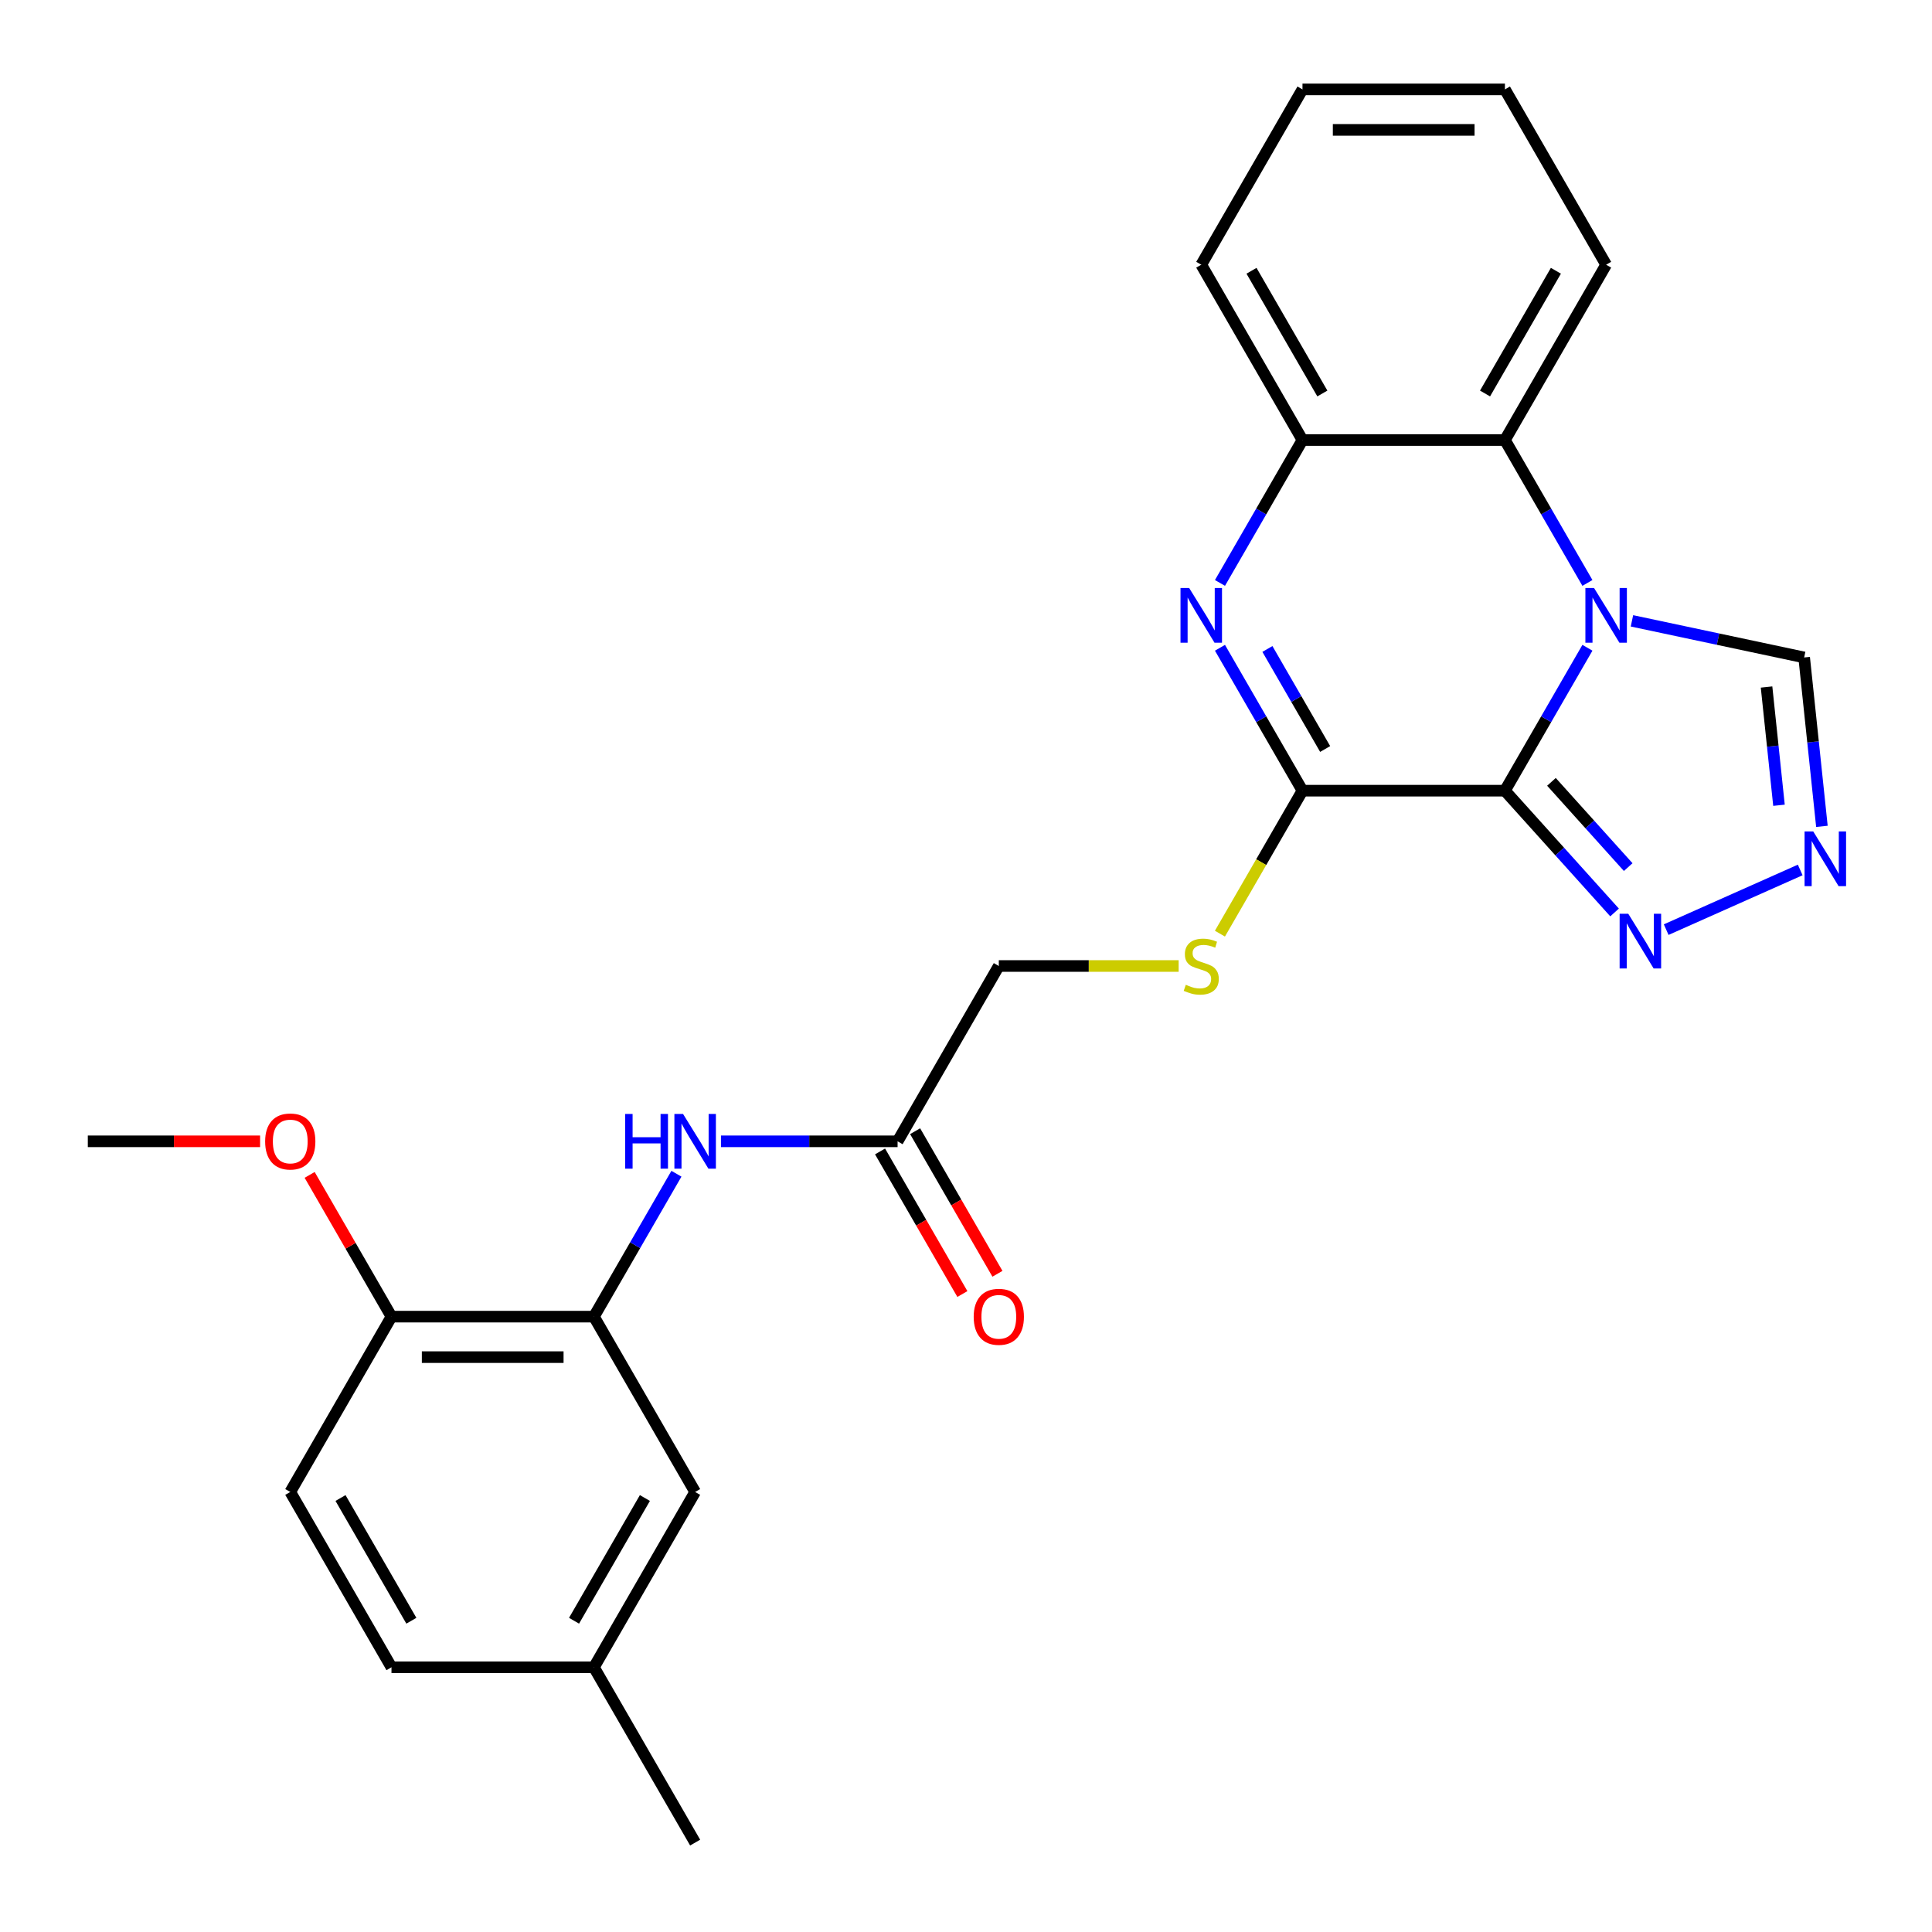 <?xml version='1.0' encoding='iso-8859-1'?>
<svg version='1.1' baseProfile='full'
              xmlns='http://www.w3.org/2000/svg'
                      xmlns:rdkit='http://www.rdkit.org/xml'
                      xmlns:xlink='http://www.w3.org/1999/xlink'
                  xml:space='preserve'
width='1000px' height='1000px' viewBox='0 0 1000 1000'>
<!-- END OF HEADER -->
<rect style='opacity:1.0;fill:#FFFFFF;stroke:none' width='1000' height='1000' x='0' y='0'> </rect>
<path class='bond-0' d='M 778.943,409.254 L 800.295,372.271' style='fill:none;fill-rule:evenodd;stroke:#000000;stroke-width:6px;stroke-linecap:butt;stroke-linejoin:miter;stroke-opacity:1' />
<path class='bond-0' d='M 800.295,372.271 L 821.647,335.288' style='fill:none;fill-rule:evenodd;stroke:#0000FF;stroke-width:6px;stroke-linecap:butt;stroke-linejoin:miter;stroke-opacity:1' />
<path class='bond-1' d='M 778.943,409.254 L 674.159,409.254' style='fill:none;fill-rule:evenodd;stroke:#000000;stroke-width:6px;stroke-linecap:butt;stroke-linejoin:miter;stroke-opacity:1' />
<path class='bond-3' d='M 778.943,409.254 L 807.32,440.771' style='fill:none;fill-rule:evenodd;stroke:#000000;stroke-width:6px;stroke-linecap:butt;stroke-linejoin:miter;stroke-opacity:1' />
<path class='bond-3' d='M 807.32,440.771 L 835.697,472.287' style='fill:none;fill-rule:evenodd;stroke:#0000FF;stroke-width:6px;stroke-linecap:butt;stroke-linejoin:miter;stroke-opacity:1' />
<path class='bond-3' d='M 803.03,404.686 L 822.894,426.748' style='fill:none;fill-rule:evenodd;stroke:#000000;stroke-width:6px;stroke-linecap:butt;stroke-linejoin:miter;stroke-opacity:1' />
<path class='bond-3' d='M 822.894,426.748 L 842.758,448.809' style='fill:none;fill-rule:evenodd;stroke:#0000FF;stroke-width:6px;stroke-linecap:butt;stroke-linejoin:miter;stroke-opacity:1' />
<path class='bond-4' d='M 821.647,301.729 L 800.295,264.746' style='fill:none;fill-rule:evenodd;stroke:#0000FF;stroke-width:6px;stroke-linecap:butt;stroke-linejoin:miter;stroke-opacity:1' />
<path class='bond-4' d='M 800.295,264.746 L 778.943,227.763' style='fill:none;fill-rule:evenodd;stroke:#000000;stroke-width:6px;stroke-linecap:butt;stroke-linejoin:miter;stroke-opacity:1' />
<path class='bond-7' d='M 844.694,321.348 L 889.262,330.821' style='fill:none;fill-rule:evenodd;stroke:#0000FF;stroke-width:6px;stroke-linecap:butt;stroke-linejoin:miter;stroke-opacity:1' />
<path class='bond-7' d='M 889.262,330.821 L 933.829,340.295' style='fill:none;fill-rule:evenodd;stroke:#000000;stroke-width:6px;stroke-linecap:butt;stroke-linejoin:miter;stroke-opacity:1' />
<path class='bond-2' d='M 674.159,409.254 L 652.807,372.271' style='fill:none;fill-rule:evenodd;stroke:#000000;stroke-width:6px;stroke-linecap:butt;stroke-linejoin:miter;stroke-opacity:1' />
<path class='bond-2' d='M 652.807,372.271 L 631.454,335.288' style='fill:none;fill-rule:evenodd;stroke:#0000FF;stroke-width:6px;stroke-linecap:butt;stroke-linejoin:miter;stroke-opacity:1' />
<path class='bond-2' d='M 685.902,387.681 L 670.956,361.793' style='fill:none;fill-rule:evenodd;stroke:#000000;stroke-width:6px;stroke-linecap:butt;stroke-linejoin:miter;stroke-opacity:1' />
<path class='bond-2' d='M 670.956,361.793 L 656.009,335.905' style='fill:none;fill-rule:evenodd;stroke:#0000FF;stroke-width:6px;stroke-linecap:butt;stroke-linejoin:miter;stroke-opacity:1' />
<path class='bond-10' d='M 674.159,409.254 L 652.795,446.257' style='fill:none;fill-rule:evenodd;stroke:#000000;stroke-width:6px;stroke-linecap:butt;stroke-linejoin:miter;stroke-opacity:1' />
<path class='bond-10' d='M 652.795,446.257 L 631.431,483.26' style='fill:none;fill-rule:evenodd;stroke:#CCCC00;stroke-width:6px;stroke-linecap:butt;stroke-linejoin:miter;stroke-opacity:1' />
<path class='bond-6' d='M 631.454,301.729 L 652.807,264.746' style='fill:none;fill-rule:evenodd;stroke:#0000FF;stroke-width:6px;stroke-linecap:butt;stroke-linejoin:miter;stroke-opacity:1' />
<path class='bond-6' d='M 652.807,264.746 L 674.159,227.763' style='fill:none;fill-rule:evenodd;stroke:#000000;stroke-width:6px;stroke-linecap:butt;stroke-linejoin:miter;stroke-opacity:1' />
<path class='bond-5' d='M 862.417,481.176 L 931.788,450.29' style='fill:none;fill-rule:evenodd;stroke:#0000FF;stroke-width:6px;stroke-linecap:butt;stroke-linejoin:miter;stroke-opacity:1' />
<path class='bond-20' d='M 778.943,227.763 L 831.335,137.017' style='fill:none;fill-rule:evenodd;stroke:#000000;stroke-width:6px;stroke-linecap:butt;stroke-linejoin:miter;stroke-opacity:1' />
<path class='bond-20' d='M 768.652,203.673 L 805.327,140.151' style='fill:none;fill-rule:evenodd;stroke:#000000;stroke-width:6px;stroke-linecap:butt;stroke-linejoin:miter;stroke-opacity:1' />
<path class='bond-27' d='M 778.943,227.763 L 674.159,227.763' style='fill:none;fill-rule:evenodd;stroke:#000000;stroke-width:6px;stroke-linecap:butt;stroke-linejoin:miter;stroke-opacity:1' />
<path class='bond-26' d='M 943.018,427.725 L 938.424,384.01' style='fill:none;fill-rule:evenodd;stroke:#0000FF;stroke-width:6px;stroke-linecap:butt;stroke-linejoin:miter;stroke-opacity:1' />
<path class='bond-26' d='M 938.424,384.01 L 933.829,340.295' style='fill:none;fill-rule:evenodd;stroke:#000000;stroke-width:6px;stroke-linecap:butt;stroke-linejoin:miter;stroke-opacity:1' />
<path class='bond-26' d='M 920.798,416.801 L 917.582,386.2' style='fill:none;fill-rule:evenodd;stroke:#0000FF;stroke-width:6px;stroke-linecap:butt;stroke-linejoin:miter;stroke-opacity:1' />
<path class='bond-26' d='M 917.582,386.2 L 914.365,355.6' style='fill:none;fill-rule:evenodd;stroke:#000000;stroke-width:6px;stroke-linecap:butt;stroke-linejoin:miter;stroke-opacity:1' />
<path class='bond-21' d='M 674.159,227.763 L 621.767,137.017' style='fill:none;fill-rule:evenodd;stroke:#000000;stroke-width:6px;stroke-linecap:butt;stroke-linejoin:miter;stroke-opacity:1' />
<path class='bond-21' d='M 684.449,203.673 L 647.775,140.151' style='fill:none;fill-rule:evenodd;stroke:#000000;stroke-width:6px;stroke-linecap:butt;stroke-linejoin:miter;stroke-opacity:1' />
<path class='bond-8' d='M 307.415,681.491 L 328.767,644.508' style='fill:none;fill-rule:evenodd;stroke:#000000;stroke-width:6px;stroke-linecap:butt;stroke-linejoin:miter;stroke-opacity:1' />
<path class='bond-8' d='M 328.767,644.508 L 350.119,607.525' style='fill:none;fill-rule:evenodd;stroke:#0000FF;stroke-width:6px;stroke-linecap:butt;stroke-linejoin:miter;stroke-opacity:1' />
<path class='bond-12' d='M 307.415,681.491 L 202.631,681.491' style='fill:none;fill-rule:evenodd;stroke:#000000;stroke-width:6px;stroke-linecap:butt;stroke-linejoin:miter;stroke-opacity:1' />
<path class='bond-12' d='M 291.697,702.448 L 218.348,702.448' style='fill:none;fill-rule:evenodd;stroke:#000000;stroke-width:6px;stroke-linecap:butt;stroke-linejoin:miter;stroke-opacity:1' />
<path class='bond-13' d='M 307.415,681.491 L 359.807,772.237' style='fill:none;fill-rule:evenodd;stroke:#000000;stroke-width:6px;stroke-linecap:butt;stroke-linejoin:miter;stroke-opacity:1' />
<path class='bond-9' d='M 373.166,590.746 L 418.878,590.746' style='fill:none;fill-rule:evenodd;stroke:#0000FF;stroke-width:6px;stroke-linecap:butt;stroke-linejoin:miter;stroke-opacity:1' />
<path class='bond-9' d='M 418.878,590.746 L 464.591,590.746' style='fill:none;fill-rule:evenodd;stroke:#000000;stroke-width:6px;stroke-linecap:butt;stroke-linejoin:miter;stroke-opacity:1' />
<path class='bond-15' d='M 610.067,500 L 563.525,500' style='fill:none;fill-rule:evenodd;stroke:#CCCC00;stroke-width:6px;stroke-linecap:butt;stroke-linejoin:miter;stroke-opacity:1' />
<path class='bond-15' d='M 563.525,500 L 516.983,500' style='fill:none;fill-rule:evenodd;stroke:#000000;stroke-width:6px;stroke-linecap:butt;stroke-linejoin:miter;stroke-opacity:1' />
<path class='bond-11' d='M 464.591,590.746 L 516.983,500' style='fill:none;fill-rule:evenodd;stroke:#000000;stroke-width:6px;stroke-linecap:butt;stroke-linejoin:miter;stroke-opacity:1' />
<path class='bond-14' d='M 455.516,595.985 L 476.822,632.888' style='fill:none;fill-rule:evenodd;stroke:#000000;stroke-width:6px;stroke-linecap:butt;stroke-linejoin:miter;stroke-opacity:1' />
<path class='bond-14' d='M 476.822,632.888 L 498.128,669.791' style='fill:none;fill-rule:evenodd;stroke:#FF0000;stroke-width:6px;stroke-linecap:butt;stroke-linejoin:miter;stroke-opacity:1' />
<path class='bond-14' d='M 473.665,585.506 L 494.971,622.409' style='fill:none;fill-rule:evenodd;stroke:#000000;stroke-width:6px;stroke-linecap:butt;stroke-linejoin:miter;stroke-opacity:1' />
<path class='bond-14' d='M 494.971,622.409 L 516.277,659.312' style='fill:none;fill-rule:evenodd;stroke:#FF0000;stroke-width:6px;stroke-linecap:butt;stroke-linejoin:miter;stroke-opacity:1' />
<path class='bond-16' d='M 202.631,681.491 L 150.239,772.237' style='fill:none;fill-rule:evenodd;stroke:#000000;stroke-width:6px;stroke-linecap:butt;stroke-linejoin:miter;stroke-opacity:1' />
<path class='bond-19' d='M 202.631,681.491 L 181.452,644.808' style='fill:none;fill-rule:evenodd;stroke:#000000;stroke-width:6px;stroke-linecap:butt;stroke-linejoin:miter;stroke-opacity:1' />
<path class='bond-19' d='M 181.452,644.808 L 160.273,608.125' style='fill:none;fill-rule:evenodd;stroke:#FF0000;stroke-width:6px;stroke-linecap:butt;stroke-linejoin:miter;stroke-opacity:1' />
<path class='bond-17' d='M 359.807,772.237 L 307.415,862.983' style='fill:none;fill-rule:evenodd;stroke:#000000;stroke-width:6px;stroke-linecap:butt;stroke-linejoin:miter;stroke-opacity:1' />
<path class='bond-17' d='M 333.799,775.37 L 297.124,838.892' style='fill:none;fill-rule:evenodd;stroke:#000000;stroke-width:6px;stroke-linecap:butt;stroke-linejoin:miter;stroke-opacity:1' />
<path class='bond-29' d='M 150.239,772.237 L 202.631,862.983' style='fill:none;fill-rule:evenodd;stroke:#000000;stroke-width:6px;stroke-linecap:butt;stroke-linejoin:miter;stroke-opacity:1' />
<path class='bond-29' d='M 176.247,775.37 L 212.921,838.892' style='fill:none;fill-rule:evenodd;stroke:#000000;stroke-width:6px;stroke-linecap:butt;stroke-linejoin:miter;stroke-opacity:1' />
<path class='bond-18' d='M 307.415,862.983 L 202.631,862.983' style='fill:none;fill-rule:evenodd;stroke:#000000;stroke-width:6px;stroke-linecap:butt;stroke-linejoin:miter;stroke-opacity:1' />
<path class='bond-22' d='M 307.415,862.983 L 359.807,953.728' style='fill:none;fill-rule:evenodd;stroke:#000000;stroke-width:6px;stroke-linecap:butt;stroke-linejoin:miter;stroke-opacity:1' />
<path class='bond-23' d='M 134.619,590.746 L 90.037,590.746' style='fill:none;fill-rule:evenodd;stroke:#FF0000;stroke-width:6px;stroke-linecap:butt;stroke-linejoin:miter;stroke-opacity:1' />
<path class='bond-23' d='M 90.037,590.746 L 45.455,590.746' style='fill:none;fill-rule:evenodd;stroke:#000000;stroke-width:6px;stroke-linecap:butt;stroke-linejoin:miter;stroke-opacity:1' />
<path class='bond-24' d='M 831.335,137.017 L 778.943,46.272' style='fill:none;fill-rule:evenodd;stroke:#000000;stroke-width:6px;stroke-linecap:butt;stroke-linejoin:miter;stroke-opacity:1' />
<path class='bond-25' d='M 621.767,137.017 L 674.159,46.272' style='fill:none;fill-rule:evenodd;stroke:#000000;stroke-width:6px;stroke-linecap:butt;stroke-linejoin:miter;stroke-opacity:1' />
<path class='bond-28' d='M 778.943,46.272 L 674.159,46.272' style='fill:none;fill-rule:evenodd;stroke:#000000;stroke-width:6px;stroke-linecap:butt;stroke-linejoin:miter;stroke-opacity:1' />
<path class='bond-28' d='M 763.225,67.229 L 689.876,67.229' style='fill:none;fill-rule:evenodd;stroke:#000000;stroke-width:6px;stroke-linecap:butt;stroke-linejoin:miter;stroke-opacity:1' />
<path  class='atom-1' d='M 825.075 304.349
L 834.355 319.349
Q 835.275 320.829, 836.755 323.509
Q 838.235 326.189, 838.315 326.349
L 838.315 304.349
L 842.075 304.349
L 842.075 332.669
L 838.195 332.669
L 828.235 316.269
Q 827.075 314.349, 825.835 312.149
Q 824.635 309.949, 824.275 309.269
L 824.275 332.669
L 820.595 332.669
L 820.595 304.349
L 825.075 304.349
' fill='#0000FF'/>
<path  class='atom-3' d='M 615.507 304.349
L 624.787 319.349
Q 625.707 320.829, 627.187 323.509
Q 628.667 326.189, 628.747 326.349
L 628.747 304.349
L 632.507 304.349
L 632.507 332.669
L 628.627 332.669
L 618.667 316.269
Q 617.507 314.349, 616.267 312.149
Q 615.067 309.949, 614.707 309.269
L 614.707 332.669
L 611.027 332.669
L 611.027 304.349
L 615.507 304.349
' fill='#0000FF'/>
<path  class='atom-4' d='M 842.797 472.964
L 852.077 487.964
Q 852.997 489.444, 854.477 492.124
Q 855.957 494.804, 856.037 494.964
L 856.037 472.964
L 859.797 472.964
L 859.797 501.284
L 855.917 501.284
L 845.957 484.884
Q 844.797 482.964, 843.557 480.764
Q 842.357 478.564, 841.997 477.884
L 841.997 501.284
L 838.317 501.284
L 838.317 472.964
L 842.797 472.964
' fill='#0000FF'/>
<path  class='atom-6' d='M 938.522 430.345
L 947.802 445.345
Q 948.722 446.825, 950.202 449.505
Q 951.682 452.185, 951.762 452.345
L 951.762 430.345
L 955.522 430.345
L 955.522 458.665
L 951.642 458.665
L 941.682 442.265
Q 940.522 440.345, 939.282 438.145
Q 938.082 435.945, 937.722 435.265
L 937.722 458.665
L 934.042 458.665
L 934.042 430.345
L 938.522 430.345
' fill='#0000FF'/>
<path  class='atom-10' d='M 323.587 576.586
L 327.427 576.586
L 327.427 588.626
L 341.907 588.626
L 341.907 576.586
L 345.747 576.586
L 345.747 604.906
L 341.907 604.906
L 341.907 591.826
L 327.427 591.826
L 327.427 604.906
L 323.587 604.906
L 323.587 576.586
' fill='#0000FF'/>
<path  class='atom-10' d='M 353.547 576.586
L 362.827 591.586
Q 363.747 593.066, 365.227 595.746
Q 366.707 598.426, 366.787 598.586
L 366.787 576.586
L 370.547 576.586
L 370.547 604.906
L 366.667 604.906
L 356.707 588.506
Q 355.547 586.586, 354.307 584.386
Q 353.107 582.186, 352.747 581.506
L 352.747 604.906
L 349.067 604.906
L 349.067 576.586
L 353.547 576.586
' fill='#0000FF'/>
<path  class='atom-11' d='M 613.767 509.72
Q 614.087 509.84, 615.407 510.4
Q 616.727 510.96, 618.167 511.32
Q 619.647 511.64, 621.087 511.64
Q 623.767 511.64, 625.327 510.36
Q 626.887 509.04, 626.887 506.76
Q 626.887 505.2, 626.087 504.24
Q 625.327 503.28, 624.127 502.76
Q 622.927 502.24, 620.927 501.64
Q 618.407 500.88, 616.887 500.16
Q 615.407 499.44, 614.327 497.92
Q 613.287 496.4, 613.287 493.84
Q 613.287 490.28, 615.687 488.08
Q 618.127 485.88, 622.927 485.88
Q 626.207 485.88, 629.927 487.44
L 629.007 490.52
Q 625.607 489.12, 623.047 489.12
Q 620.287 489.12, 618.767 490.28
Q 617.247 491.4, 617.287 493.36
Q 617.287 494.88, 618.047 495.8
Q 618.847 496.72, 619.967 497.24
Q 621.127 497.76, 623.047 498.36
Q 625.607 499.16, 627.127 499.96
Q 628.647 500.76, 629.727 502.4
Q 630.847 504, 630.847 506.76
Q 630.847 510.68, 628.207 512.8
Q 625.607 514.88, 621.247 514.88
Q 618.727 514.88, 616.807 514.32
Q 614.927 513.8, 612.687 512.88
L 613.767 509.72
' fill='#CCCC00'/>
<path  class='atom-15' d='M 503.983 681.571
Q 503.983 674.771, 507.343 670.971
Q 510.703 667.171, 516.983 667.171
Q 523.263 667.171, 526.623 670.971
Q 529.983 674.771, 529.983 681.571
Q 529.983 688.451, 526.583 692.371
Q 523.183 696.251, 516.983 696.251
Q 510.743 696.251, 507.343 692.371
Q 503.983 688.491, 503.983 681.571
M 516.983 693.051
Q 521.303 693.051, 523.623 690.171
Q 525.983 687.251, 525.983 681.571
Q 525.983 676.011, 523.623 673.211
Q 521.303 670.371, 516.983 670.371
Q 512.663 670.371, 510.303 673.171
Q 507.983 675.971, 507.983 681.571
Q 507.983 687.291, 510.303 690.171
Q 512.663 693.051, 516.983 693.051
' fill='#FF0000'/>
<path  class='atom-20' d='M 137.239 590.826
Q 137.239 584.026, 140.599 580.226
Q 143.959 576.426, 150.239 576.426
Q 156.519 576.426, 159.879 580.226
Q 163.239 584.026, 163.239 590.826
Q 163.239 597.706, 159.839 601.626
Q 156.439 605.506, 150.239 605.506
Q 143.999 605.506, 140.599 601.626
Q 137.239 597.746, 137.239 590.826
M 150.239 602.306
Q 154.559 602.306, 156.879 599.426
Q 159.239 596.506, 159.239 590.826
Q 159.239 585.266, 156.879 582.466
Q 154.559 579.626, 150.239 579.626
Q 145.919 579.626, 143.559 582.426
Q 141.239 585.226, 141.239 590.826
Q 141.239 596.546, 143.559 599.426
Q 145.919 602.306, 150.239 602.306
' fill='#FF0000'/>
</svg>
